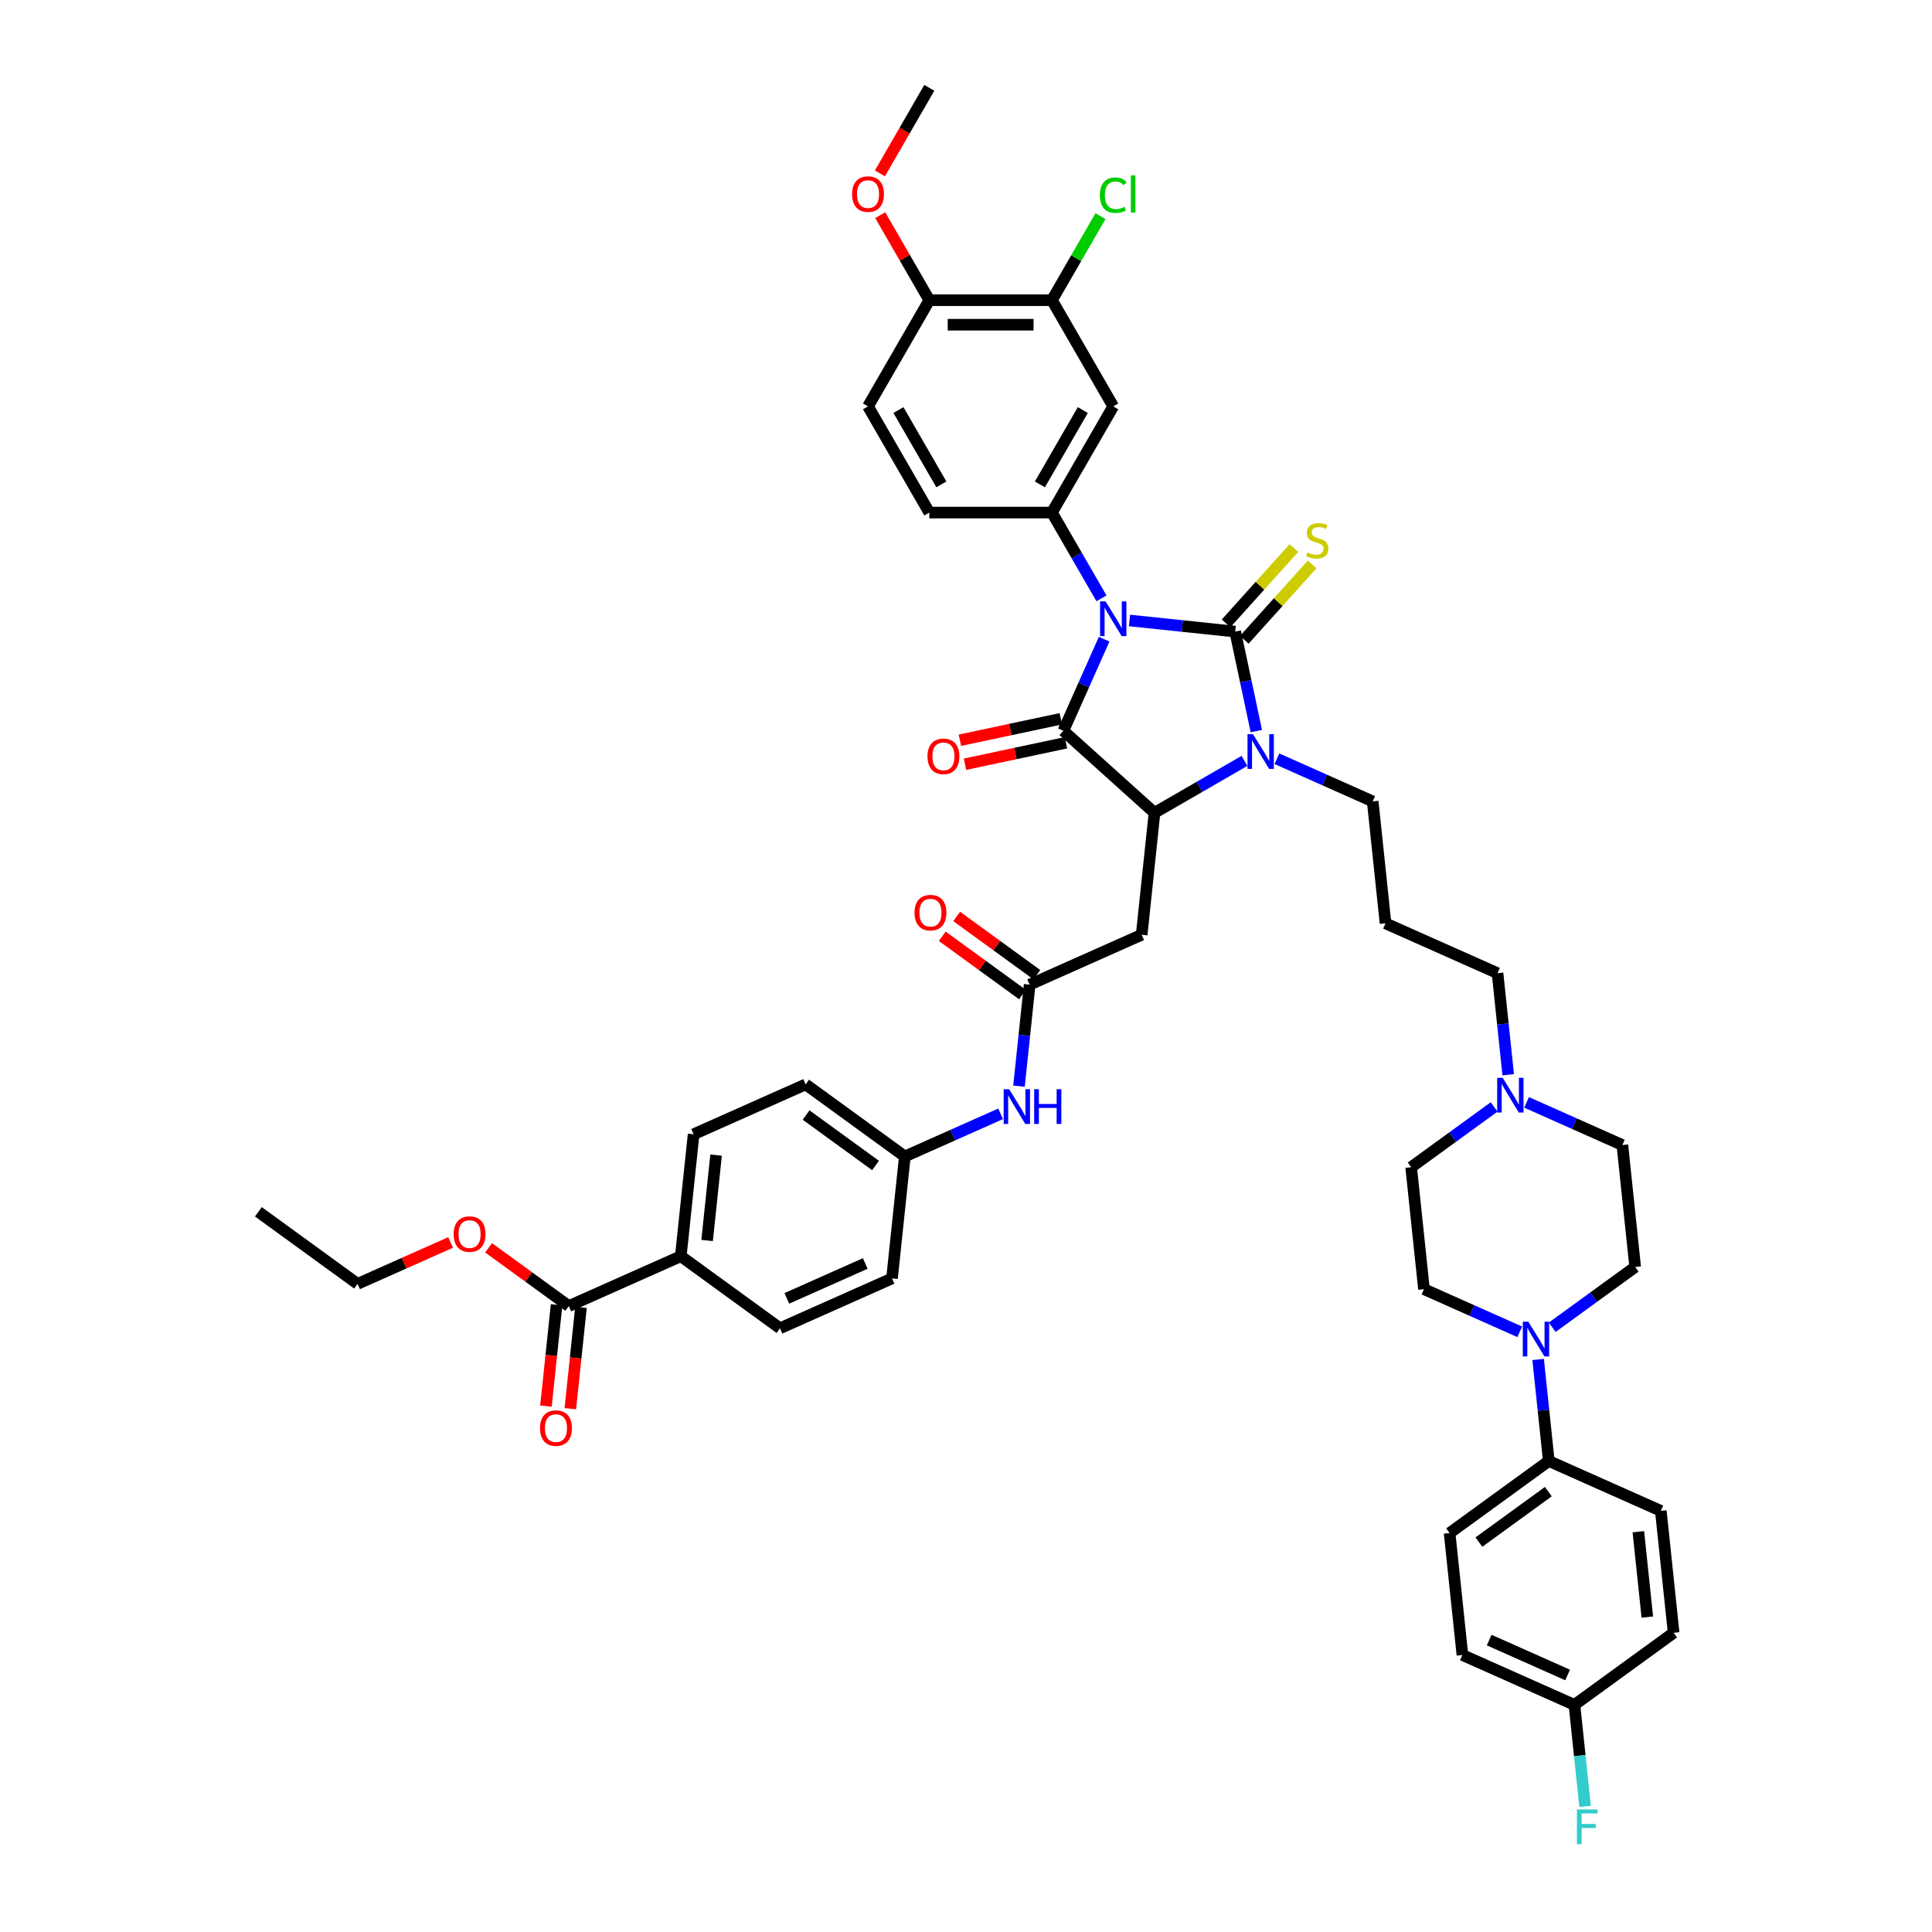 <?xml version='1.0' encoding='iso-8859-1'?>
<svg version='1.1' baseProfile='full'
              xmlns='http://www.w3.org/2000/svg'
                      xmlns:rdkit='http://www.rdkit.org/xml'
                      xmlns:xlink='http://www.w3.org/1999/xlink'
                  xml:space='preserve'
width='1000px' height='1000px' viewBox='0 0 1000 1000'>
<!-- END OF HEADER -->
<rect style='opacity:1.0;fill:#FFFFFF;stroke:none' width='1000' height='1000' x='0' y='0'> </rect>
<path class='bond-0' d='M 584.617,321.154 L 611.974,324.029' style='fill:none;fill-rule:evenodd;stroke:#0000FF;stroke-width:6px;stroke-linecap:butt;stroke-linejoin:miter;stroke-opacity:1' />
<path class='bond-0' d='M 611.974,324.029 L 639.332,326.905' style='fill:none;fill-rule:evenodd;stroke:#000000;stroke-width:6px;stroke-linecap:butt;stroke-linejoin:miter;stroke-opacity:1' />
<path class='bond-1' d='M 571.506,330.844 L 560.953,354.547' style='fill:none;fill-rule:evenodd;stroke:#0000FF;stroke-width:6px;stroke-linecap:butt;stroke-linejoin:miter;stroke-opacity:1' />
<path class='bond-1' d='M 560.953,354.547 L 550.4,378.25' style='fill:none;fill-rule:evenodd;stroke:#000000;stroke-width:6px;stroke-linecap:butt;stroke-linejoin:miter;stroke-opacity:1' />
<path class='bond-4' d='M 570.109,309.697 L 557.295,287.502' style='fill:none;fill-rule:evenodd;stroke:#0000FF;stroke-width:6px;stroke-linecap:butt;stroke-linejoin:miter;stroke-opacity:1' />
<path class='bond-4' d='M 557.295,287.502 L 544.481,265.307' style='fill:none;fill-rule:evenodd;stroke:#000000;stroke-width:6px;stroke-linecap:butt;stroke-linejoin:miter;stroke-opacity:1' />
<path class='bond-2' d='M 639.332,326.905 L 644.806,352.657' style='fill:none;fill-rule:evenodd;stroke:#000000;stroke-width:6px;stroke-linecap:butt;stroke-linejoin:miter;stroke-opacity:1' />
<path class='bond-2' d='M 644.806,352.657 L 650.28,378.41' style='fill:none;fill-rule:evenodd;stroke:#0000FF;stroke-width:6px;stroke-linecap:butt;stroke-linejoin:miter;stroke-opacity:1' />
<path class='bond-9' d='M 644.048,331.151 L 661.607,311.65' style='fill:none;fill-rule:evenodd;stroke:#000000;stroke-width:6px;stroke-linecap:butt;stroke-linejoin:miter;stroke-opacity:1' />
<path class='bond-9' d='M 661.607,311.65 L 679.166,292.149' style='fill:none;fill-rule:evenodd;stroke:#CCCC00;stroke-width:6px;stroke-linecap:butt;stroke-linejoin:miter;stroke-opacity:1' />
<path class='bond-9' d='M 634.616,322.658 L 652.174,303.157' style='fill:none;fill-rule:evenodd;stroke:#000000;stroke-width:6px;stroke-linecap:butt;stroke-linejoin:miter;stroke-opacity:1' />
<path class='bond-9' d='M 652.174,303.157 L 669.733,283.656' style='fill:none;fill-rule:evenodd;stroke:#CCCC00;stroke-width:6px;stroke-linecap:butt;stroke-linejoin:miter;stroke-opacity:1' />
<path class='bond-3' d='M 550.4,378.25 L 597.564,420.717' style='fill:none;fill-rule:evenodd;stroke:#000000;stroke-width:6px;stroke-linecap:butt;stroke-linejoin:miter;stroke-opacity:1' />
<path class='bond-13' d='M 549.08,372.042 L 522.959,377.594' style='fill:none;fill-rule:evenodd;stroke:#000000;stroke-width:6px;stroke-linecap:butt;stroke-linejoin:miter;stroke-opacity:1' />
<path class='bond-13' d='M 522.959,377.594 L 496.838,383.146' style='fill:none;fill-rule:evenodd;stroke:#FF0000;stroke-width:6px;stroke-linecap:butt;stroke-linejoin:miter;stroke-opacity:1' />
<path class='bond-13' d='M 551.719,384.458 L 525.598,390.01' style='fill:none;fill-rule:evenodd;stroke:#000000;stroke-width:6px;stroke-linecap:butt;stroke-linejoin:miter;stroke-opacity:1' />
<path class='bond-13' d='M 525.598,390.01 L 499.477,395.562' style='fill:none;fill-rule:evenodd;stroke:#FF0000;stroke-width:6px;stroke-linecap:butt;stroke-linejoin:miter;stroke-opacity:1' />
<path class='bond-23' d='M 660.93,392.725 L 685.718,403.761' style='fill:none;fill-rule:evenodd;stroke:#0000FF;stroke-width:6px;stroke-linecap:butt;stroke-linejoin:miter;stroke-opacity:1' />
<path class='bond-23' d='M 685.718,403.761 L 710.506,414.798' style='fill:none;fill-rule:evenodd;stroke:#000000;stroke-width:6px;stroke-linecap:butt;stroke-linejoin:miter;stroke-opacity:1' />
<path class='bond-46' d='M 644.124,393.835 L 620.844,407.276' style='fill:none;fill-rule:evenodd;stroke:#0000FF;stroke-width:6px;stroke-linecap:butt;stroke-linejoin:miter;stroke-opacity:1' />
<path class='bond-46' d='M 620.844,407.276 L 597.564,420.717' style='fill:none;fill-rule:evenodd;stroke:#000000;stroke-width:6px;stroke-linecap:butt;stroke-linejoin:miter;stroke-opacity:1' />
<path class='bond-5' d='M 597.564,420.717 L 590.93,483.835' style='fill:none;fill-rule:evenodd;stroke:#000000;stroke-width:6px;stroke-linecap:butt;stroke-linejoin:miter;stroke-opacity:1' />
<path class='bond-7' d='M 544.481,265.307 L 576.214,210.344' style='fill:none;fill-rule:evenodd;stroke:#000000;stroke-width:6px;stroke-linecap:butt;stroke-linejoin:miter;stroke-opacity:1' />
<path class='bond-7' d='M 538.248,250.716 L 560.461,212.242' style='fill:none;fill-rule:evenodd;stroke:#000000;stroke-width:6px;stroke-linecap:butt;stroke-linejoin:miter;stroke-opacity:1' />
<path class='bond-17' d='M 544.481,265.307 L 481.015,265.307' style='fill:none;fill-rule:evenodd;stroke:#000000;stroke-width:6px;stroke-linecap:butt;stroke-linejoin:miter;stroke-opacity:1' />
<path class='bond-8' d='M 590.93,483.835 L 532.951,509.649' style='fill:none;fill-rule:evenodd;stroke:#000000;stroke-width:6px;stroke-linecap:butt;stroke-linejoin:miter;stroke-opacity:1' />
<path class='bond-6' d='M 803.425,686.98 L 824.896,671.38' style='fill:none;fill-rule:evenodd;stroke:#0000FF;stroke-width:6px;stroke-linecap:butt;stroke-linejoin:miter;stroke-opacity:1' />
<path class='bond-6' d='M 824.896,671.38 L 846.367,655.781' style='fill:none;fill-rule:evenodd;stroke:#000000;stroke-width:6px;stroke-linecap:butt;stroke-linejoin:miter;stroke-opacity:1' />
<path class='bond-14' d='M 796.133,703.659 L 798.894,729.931' style='fill:none;fill-rule:evenodd;stroke:#0000FF;stroke-width:6px;stroke-linecap:butt;stroke-linejoin:miter;stroke-opacity:1' />
<path class='bond-14' d='M 798.894,729.931 L 801.656,756.204' style='fill:none;fill-rule:evenodd;stroke:#000000;stroke-width:6px;stroke-linecap:butt;stroke-linejoin:miter;stroke-opacity:1' />
<path class='bond-49' d='M 786.619,689.344 L 761.831,678.308' style='fill:none;fill-rule:evenodd;stroke:#0000FF;stroke-width:6px;stroke-linecap:butt;stroke-linejoin:miter;stroke-opacity:1' />
<path class='bond-49' d='M 761.831,678.308 L 737.043,667.271' style='fill:none;fill-rule:evenodd;stroke:#000000;stroke-width:6px;stroke-linecap:butt;stroke-linejoin:miter;stroke-opacity:1' />
<path class='bond-11' d='M 576.214,210.344 L 544.481,155.381' style='fill:none;fill-rule:evenodd;stroke:#000000;stroke-width:6px;stroke-linecap:butt;stroke-linejoin:miter;stroke-opacity:1' />
<path class='bond-15' d='M 532.951,509.649 L 530.19,535.922' style='fill:none;fill-rule:evenodd;stroke:#000000;stroke-width:6px;stroke-linecap:butt;stroke-linejoin:miter;stroke-opacity:1' />
<path class='bond-15' d='M 530.19,535.922 L 527.428,562.194' style='fill:none;fill-rule:evenodd;stroke:#0000FF;stroke-width:6px;stroke-linecap:butt;stroke-linejoin:miter;stroke-opacity:1' />
<path class='bond-21' d='M 536.681,504.515 L 515.928,489.436' style='fill:none;fill-rule:evenodd;stroke:#000000;stroke-width:6px;stroke-linecap:butt;stroke-linejoin:miter;stroke-opacity:1' />
<path class='bond-21' d='M 515.928,489.436 L 495.174,474.357' style='fill:none;fill-rule:evenodd;stroke:#FF0000;stroke-width:6px;stroke-linecap:butt;stroke-linejoin:miter;stroke-opacity:1' />
<path class='bond-21' d='M 529.221,514.784 L 508.467,499.705' style='fill:none;fill-rule:evenodd;stroke:#000000;stroke-width:6px;stroke-linecap:butt;stroke-linejoin:miter;stroke-opacity:1' />
<path class='bond-21' d='M 508.467,499.705 L 487.713,484.626' style='fill:none;fill-rule:evenodd;stroke:#FF0000;stroke-width:6px;stroke-linecap:butt;stroke-linejoin:miter;stroke-opacity:1' />
<path class='bond-10' d='M 294.401,676.023 L 352.38,650.209' style='fill:none;fill-rule:evenodd;stroke:#000000;stroke-width:6px;stroke-linecap:butt;stroke-linejoin:miter;stroke-opacity:1' />
<path class='bond-22' d='M 288.089,675.36 L 285.333,701.582' style='fill:none;fill-rule:evenodd;stroke:#000000;stroke-width:6px;stroke-linecap:butt;stroke-linejoin:miter;stroke-opacity:1' />
<path class='bond-22' d='M 285.333,701.582 L 282.577,727.803' style='fill:none;fill-rule:evenodd;stroke:#FF0000;stroke-width:6px;stroke-linecap:butt;stroke-linejoin:miter;stroke-opacity:1' />
<path class='bond-22' d='M 300.712,676.687 L 297.956,702.908' style='fill:none;fill-rule:evenodd;stroke:#000000;stroke-width:6px;stroke-linecap:butt;stroke-linejoin:miter;stroke-opacity:1' />
<path class='bond-22' d='M 297.956,702.908 L 295.2,729.13' style='fill:none;fill-rule:evenodd;stroke:#FF0000;stroke-width:6px;stroke-linecap:butt;stroke-linejoin:miter;stroke-opacity:1' />
<path class='bond-35' d='M 294.401,676.023 L 273.647,660.945' style='fill:none;fill-rule:evenodd;stroke:#000000;stroke-width:6px;stroke-linecap:butt;stroke-linejoin:miter;stroke-opacity:1' />
<path class='bond-35' d='M 273.647,660.945 L 252.893,645.866' style='fill:none;fill-rule:evenodd;stroke:#FF0000;stroke-width:6px;stroke-linecap:butt;stroke-linejoin:miter;stroke-opacity:1' />
<path class='bond-33' d='M 544.481,155.381 L 557.042,133.624' style='fill:none;fill-rule:evenodd;stroke:#000000;stroke-width:6px;stroke-linecap:butt;stroke-linejoin:miter;stroke-opacity:1' />
<path class='bond-33' d='M 557.042,133.624 L 569.603,111.867' style='fill:none;fill-rule:evenodd;stroke:#00CC00;stroke-width:6px;stroke-linecap:butt;stroke-linejoin:miter;stroke-opacity:1' />
<path class='bond-47' d='M 544.481,155.381 L 481.015,155.381' style='fill:none;fill-rule:evenodd;stroke:#000000;stroke-width:6px;stroke-linecap:butt;stroke-linejoin:miter;stroke-opacity:1' />
<path class='bond-47' d='M 534.961,168.074 L 490.535,168.074' style='fill:none;fill-rule:evenodd;stroke:#000000;stroke-width:6px;stroke-linecap:butt;stroke-linejoin:miter;stroke-opacity:1' />
<path class='bond-12' d='M 780.642,556.275 L 777.881,530.003' style='fill:none;fill-rule:evenodd;stroke:#0000FF;stroke-width:6px;stroke-linecap:butt;stroke-linejoin:miter;stroke-opacity:1' />
<path class='bond-12' d='M 777.881,530.003 L 775.12,503.73' style='fill:none;fill-rule:evenodd;stroke:#000000;stroke-width:6px;stroke-linecap:butt;stroke-linejoin:miter;stroke-opacity:1' />
<path class='bond-29' d='M 773.351,572.953 L 751.88,588.553' style='fill:none;fill-rule:evenodd;stroke:#0000FF;stroke-width:6px;stroke-linecap:butt;stroke-linejoin:miter;stroke-opacity:1' />
<path class='bond-29' d='M 751.88,588.553 L 730.409,604.153' style='fill:none;fill-rule:evenodd;stroke:#000000;stroke-width:6px;stroke-linecap:butt;stroke-linejoin:miter;stroke-opacity:1' />
<path class='bond-30' d='M 790.157,570.59 L 814.945,581.626' style='fill:none;fill-rule:evenodd;stroke:#0000FF;stroke-width:6px;stroke-linecap:butt;stroke-linejoin:miter;stroke-opacity:1' />
<path class='bond-30' d='M 814.945,581.626 L 839.733,592.662' style='fill:none;fill-rule:evenodd;stroke:#000000;stroke-width:6px;stroke-linecap:butt;stroke-linejoin:miter;stroke-opacity:1' />
<path class='bond-25' d='M 801.656,756.204 L 750.311,793.508' style='fill:none;fill-rule:evenodd;stroke:#000000;stroke-width:6px;stroke-linecap:butt;stroke-linejoin:miter;stroke-opacity:1' />
<path class='bond-25' d='M 801.415,772.068 L 765.473,798.181' style='fill:none;fill-rule:evenodd;stroke:#000000;stroke-width:6px;stroke-linecap:butt;stroke-linejoin:miter;stroke-opacity:1' />
<path class='bond-26' d='M 801.656,756.204 L 859.635,782.018' style='fill:none;fill-rule:evenodd;stroke:#000000;stroke-width:6px;stroke-linecap:butt;stroke-linejoin:miter;stroke-opacity:1' />
<path class='bond-31' d='M 517.914,576.509 L 493.126,587.545' style='fill:none;fill-rule:evenodd;stroke:#0000FF;stroke-width:6px;stroke-linecap:butt;stroke-linejoin:miter;stroke-opacity:1' />
<path class='bond-31' d='M 493.126,587.545 L 468.338,598.581' style='fill:none;fill-rule:evenodd;stroke:#000000;stroke-width:6px;stroke-linecap:butt;stroke-linejoin:miter;stroke-opacity:1' />
<path class='bond-16' d='M 352.38,650.209 L 359.014,587.091' style='fill:none;fill-rule:evenodd;stroke:#000000;stroke-width:6px;stroke-linecap:butt;stroke-linejoin:miter;stroke-opacity:1' />
<path class='bond-16' d='M 365.998,642.068 L 370.642,597.886' style='fill:none;fill-rule:evenodd;stroke:#000000;stroke-width:6px;stroke-linecap:butt;stroke-linejoin:miter;stroke-opacity:1' />
<path class='bond-48' d='M 352.38,650.209 L 403.725,687.514' style='fill:none;fill-rule:evenodd;stroke:#000000;stroke-width:6px;stroke-linecap:butt;stroke-linejoin:miter;stroke-opacity:1' />
<path class='bond-24' d='M 481.015,265.307 L 449.282,210.344' style='fill:none;fill-rule:evenodd;stroke:#000000;stroke-width:6px;stroke-linecap:butt;stroke-linejoin:miter;stroke-opacity:1' />
<path class='bond-24' d='M 487.247,250.716 L 465.034,212.242' style='fill:none;fill-rule:evenodd;stroke:#000000;stroke-width:6px;stroke-linecap:butt;stroke-linejoin:miter;stroke-opacity:1' />
<path class='bond-18' d='M 481.015,155.381 L 449.282,210.344' style='fill:none;fill-rule:evenodd;stroke:#000000;stroke-width:6px;stroke-linecap:butt;stroke-linejoin:miter;stroke-opacity:1' />
<path class='bond-42' d='M 481.015,155.381 L 468.31,133.376' style='fill:none;fill-rule:evenodd;stroke:#000000;stroke-width:6px;stroke-linecap:butt;stroke-linejoin:miter;stroke-opacity:1' />
<path class='bond-42' d='M 468.31,133.376 L 455.606,111.372' style='fill:none;fill-rule:evenodd;stroke:#FF0000;stroke-width:6px;stroke-linecap:butt;stroke-linejoin:miter;stroke-opacity:1' />
<path class='bond-19' d='M 846.367,655.781 L 839.733,592.662' style='fill:none;fill-rule:evenodd;stroke:#000000;stroke-width:6px;stroke-linecap:butt;stroke-linejoin:miter;stroke-opacity:1' />
<path class='bond-20' d='M 737.043,667.271 L 730.409,604.153' style='fill:none;fill-rule:evenodd;stroke:#000000;stroke-width:6px;stroke-linecap:butt;stroke-linejoin:miter;stroke-opacity:1' />
<path class='bond-32' d='M 710.506,414.798 L 717.14,477.916' style='fill:none;fill-rule:evenodd;stroke:#000000;stroke-width:6px;stroke-linecap:butt;stroke-linejoin:miter;stroke-opacity:1' />
<path class='bond-38' d='M 750.311,793.508 L 756.945,856.626' style='fill:none;fill-rule:evenodd;stroke:#000000;stroke-width:6px;stroke-linecap:butt;stroke-linejoin:miter;stroke-opacity:1' />
<path class='bond-39' d='M 859.635,782.018 L 866.269,845.136' style='fill:none;fill-rule:evenodd;stroke:#000000;stroke-width:6px;stroke-linecap:butt;stroke-linejoin:miter;stroke-opacity:1' />
<path class='bond-39' d='M 848.006,792.812 L 852.65,836.995' style='fill:none;fill-rule:evenodd;stroke:#000000;stroke-width:6px;stroke-linecap:butt;stroke-linejoin:miter;stroke-opacity:1' />
<path class='bond-27' d='M 403.725,687.514 L 461.704,661.7' style='fill:none;fill-rule:evenodd;stroke:#000000;stroke-width:6px;stroke-linecap:butt;stroke-linejoin:miter;stroke-opacity:1' />
<path class='bond-27' d='M 407.259,672.046 L 447.844,653.976' style='fill:none;fill-rule:evenodd;stroke:#000000;stroke-width:6px;stroke-linecap:butt;stroke-linejoin:miter;stroke-opacity:1' />
<path class='bond-28' d='M 359.014,587.091 L 416.993,561.277' style='fill:none;fill-rule:evenodd;stroke:#000000;stroke-width:6px;stroke-linecap:butt;stroke-linejoin:miter;stroke-opacity:1' />
<path class='bond-36' d='M 468.338,598.581 L 461.704,661.7' style='fill:none;fill-rule:evenodd;stroke:#000000;stroke-width:6px;stroke-linecap:butt;stroke-linejoin:miter;stroke-opacity:1' />
<path class='bond-37' d='M 468.338,598.581 L 416.993,561.277' style='fill:none;fill-rule:evenodd;stroke:#000000;stroke-width:6px;stroke-linecap:butt;stroke-linejoin:miter;stroke-opacity:1' />
<path class='bond-37' d='M 453.175,603.255 L 417.234,577.142' style='fill:none;fill-rule:evenodd;stroke:#000000;stroke-width:6px;stroke-linecap:butt;stroke-linejoin:miter;stroke-opacity:1' />
<path class='bond-40' d='M 717.14,477.916 L 775.12,503.73' style='fill:none;fill-rule:evenodd;stroke:#000000;stroke-width:6px;stroke-linecap:butt;stroke-linejoin:miter;stroke-opacity:1' />
<path class='bond-34' d='M 814.924,882.44 L 866.269,845.136' style='fill:none;fill-rule:evenodd;stroke:#000000;stroke-width:6px;stroke-linecap:butt;stroke-linejoin:miter;stroke-opacity:1' />
<path class='bond-41' d='M 814.924,882.44 L 817.685,908.713' style='fill:none;fill-rule:evenodd;stroke:#000000;stroke-width:6px;stroke-linecap:butt;stroke-linejoin:miter;stroke-opacity:1' />
<path class='bond-41' d='M 817.685,908.713 L 820.446,934.985' style='fill:none;fill-rule:evenodd;stroke:#33CCCC;stroke-width:6px;stroke-linecap:butt;stroke-linejoin:miter;stroke-opacity:1' />
<path class='bond-50' d='M 814.924,882.44 L 756.945,856.626' style='fill:none;fill-rule:evenodd;stroke:#000000;stroke-width:6px;stroke-linecap:butt;stroke-linejoin:miter;stroke-opacity:1' />
<path class='bond-50' d='M 811.39,866.972 L 770.804,848.903' style='fill:none;fill-rule:evenodd;stroke:#000000;stroke-width:6px;stroke-linecap:butt;stroke-linejoin:miter;stroke-opacity:1' />
<path class='bond-43' d='M 233.218,643.099 L 209.147,653.816' style='fill:none;fill-rule:evenodd;stroke:#FF0000;stroke-width:6px;stroke-linecap:butt;stroke-linejoin:miter;stroke-opacity:1' />
<path class='bond-43' d='M 209.147,653.816 L 185.076,664.533' style='fill:none;fill-rule:evenodd;stroke:#000000;stroke-width:6px;stroke-linecap:butt;stroke-linejoin:miter;stroke-opacity:1' />
<path class='bond-44' d='M 455.445,89.743 L 468.23,67.599' style='fill:none;fill-rule:evenodd;stroke:#FF0000;stroke-width:6px;stroke-linecap:butt;stroke-linejoin:miter;stroke-opacity:1' />
<path class='bond-44' d='M 468.23,67.599 L 481.015,45.455' style='fill:none;fill-rule:evenodd;stroke:#000000;stroke-width:6px;stroke-linecap:butt;stroke-linejoin:miter;stroke-opacity:1' />
<path class='bond-45' d='M 185.076,664.533 L 133.731,627.229' style='fill:none;fill-rule:evenodd;stroke:#000000;stroke-width:6px;stroke-linecap:butt;stroke-linejoin:miter;stroke-opacity:1' />
<path  class='atom-0' d='M 572.241 311.284
L 578.13 320.804
Q 578.714 321.743, 579.654 323.444
Q 580.593 325.145, 580.644 325.246
L 580.644 311.284
L 583.03 311.284
L 583.03 329.257
L 580.567 329.257
L 574.246 318.849
Q 573.51 317.63, 572.723 316.234
Q 571.961 314.838, 571.733 314.406
L 571.733 329.257
L 569.397 329.257
L 569.397 311.284
L 572.241 311.284
' fill='#0000FF'/>
<path  class='atom-3' d='M 648.554 379.997
L 654.444 389.517
Q 655.028 390.456, 655.967 392.157
Q 656.907 393.858, 656.957 393.959
L 656.957 379.997
L 659.344 379.997
L 659.344 397.971
L 656.881 397.971
L 650.56 387.562
Q 649.824 386.344, 649.037 384.947
Q 648.275 383.551, 648.047 383.119
L 648.047 397.971
L 645.711 397.971
L 645.711 379.997
L 648.554 379.997
' fill='#0000FF'/>
<path  class='atom-7' d='M 791.049 684.098
L 796.938 693.618
Q 797.522 694.558, 798.462 696.258
Q 799.401 697.959, 799.452 698.061
L 799.452 684.098
L 801.838 684.098
L 801.838 702.072
L 799.375 702.072
L 793.054 691.664
Q 792.318 690.445, 791.531 689.049
Q 790.769 687.652, 790.541 687.221
L 790.541 702.072
L 788.205 702.072
L 788.205 684.098
L 791.049 684.098
' fill='#0000FF'/>
<path  class='atom-10' d='M 676.722 285.909
Q 676.925 285.985, 677.763 286.341
Q 678.6 286.696, 679.514 286.924
Q 680.454 287.128, 681.368 287.128
Q 683.068 287.128, 684.059 286.315
Q 685.049 285.477, 685.049 284.03
Q 685.049 283.04, 684.541 282.431
Q 684.059 281.822, 683.297 281.492
Q 682.535 281.162, 681.266 280.781
Q 679.667 280.299, 678.702 279.842
Q 677.763 279.385, 677.077 278.42
Q 676.417 277.455, 676.417 275.831
Q 676.417 273.571, 677.94 272.175
Q 679.489 270.779, 682.535 270.779
Q 684.617 270.779, 686.978 271.769
L 686.394 273.724
Q 684.236 272.835, 682.611 272.835
Q 680.86 272.835, 679.895 273.571
Q 678.93 274.282, 678.956 275.526
Q 678.956 276.491, 679.438 277.075
Q 679.946 277.658, 680.657 277.988
Q 681.393 278.318, 682.611 278.699
Q 684.236 279.207, 685.201 279.715
Q 686.166 280.222, 686.851 281.263
Q 687.562 282.279, 687.562 284.03
Q 687.562 286.518, 685.886 287.864
Q 684.236 289.184, 681.469 289.184
Q 679.87 289.184, 678.651 288.828
Q 677.458 288.498, 676.036 287.915
L 676.722 285.909
' fill='#CCCC00'/>
<path  class='atom-13' d='M 777.781 557.862
L 783.67 567.382
Q 784.254 568.321, 785.193 570.022
Q 786.133 571.723, 786.184 571.824
L 786.184 557.862
L 788.57 557.862
L 788.57 575.835
L 786.107 575.835
L 779.786 565.427
Q 779.05 564.208, 778.263 562.812
Q 777.501 561.416, 777.273 560.984
L 777.273 575.835
L 774.937 575.835
L 774.937 557.862
L 777.781 557.862
' fill='#0000FF'/>
<path  class='atom-14' d='M 480.07 391.496
Q 480.07 387.18, 482.202 384.768
Q 484.335 382.357, 488.321 382.357
Q 492.306 382.357, 494.439 384.768
Q 496.571 387.18, 496.571 391.496
Q 496.571 395.862, 494.413 398.35
Q 492.255 400.813, 488.321 400.813
Q 484.36 400.813, 482.202 398.35
Q 480.07 395.888, 480.07 391.496
M 488.321 398.782
Q 491.062 398.782, 492.535 396.954
Q 494.032 395.101, 494.032 391.496
Q 494.032 387.967, 492.535 386.19
Q 491.062 384.388, 488.321 384.388
Q 485.579 384.388, 484.081 386.165
Q 482.609 387.942, 482.609 391.496
Q 482.609 395.126, 484.081 396.954
Q 485.579 398.782, 488.321 398.782
' fill='#FF0000'/>
<path  class='atom-16' d='M 522.344 563.781
L 528.234 573.301
Q 528.818 574.24, 529.757 575.941
Q 530.696 577.642, 530.747 577.743
L 530.747 563.781
L 533.133 563.781
L 533.133 581.754
L 530.671 581.754
L 524.35 571.346
Q 523.613 570.127, 522.826 568.731
Q 522.065 567.335, 521.836 566.903
L 521.836 581.754
L 519.501 581.754
L 519.501 563.781
L 522.344 563.781
' fill='#0000FF'/>
<path  class='atom-16' d='M 535.291 563.781
L 537.728 563.781
L 537.728 571.422
L 546.918 571.422
L 546.918 563.781
L 549.355 563.781
L 549.355 581.754
L 546.918 581.754
L 546.918 573.453
L 537.728 573.453
L 537.728 581.754
L 535.291 581.754
L 535.291 563.781
' fill='#0000FF'/>
<path  class='atom-22' d='M 473.355 472.395
Q 473.355 468.08, 475.488 465.668
Q 477.62 463.256, 481.606 463.256
Q 485.592 463.256, 487.724 465.668
Q 489.857 468.08, 489.857 472.395
Q 489.857 476.762, 487.699 479.25
Q 485.541 481.712, 481.606 481.712
Q 477.646 481.712, 475.488 479.25
Q 473.355 476.787, 473.355 472.395
M 481.606 479.681
Q 484.348 479.681, 485.82 477.854
Q 487.318 476, 487.318 472.395
Q 487.318 468.867, 485.82 467.09
Q 484.348 465.287, 481.606 465.287
Q 478.864 465.287, 477.366 467.064
Q 475.894 468.841, 475.894 472.395
Q 475.894 476.026, 477.366 477.854
Q 478.864 479.681, 481.606 479.681
' fill='#FF0000'/>
<path  class='atom-23' d='M 279.516 739.192
Q 279.516 734.877, 281.648 732.465
Q 283.781 730.053, 287.767 730.053
Q 291.752 730.053, 293.885 732.465
Q 296.017 734.877, 296.017 739.192
Q 296.017 743.559, 293.859 746.047
Q 291.701 748.509, 287.767 748.509
Q 283.806 748.509, 281.648 746.047
Q 279.516 743.584, 279.516 739.192
M 287.767 746.478
Q 290.508 746.478, 291.981 744.651
Q 293.478 742.797, 293.478 739.192
Q 293.478 735.664, 291.981 733.887
Q 290.508 732.084, 287.767 732.084
Q 285.025 732.084, 283.527 733.861
Q 282.055 735.638, 282.055 739.192
Q 282.055 742.823, 283.527 744.651
Q 285.025 746.478, 287.767 746.478
' fill='#FF0000'/>
<path  class='atom-34' d='M 569.283 101.04
Q 569.283 96.572, 571.365 94.236
Q 573.472 91.875, 577.458 91.875
Q 581.164 91.875, 583.144 94.49
L 581.469 95.861
Q 580.022 93.957, 577.458 93.957
Q 574.741 93.957, 573.294 95.785
Q 571.873 97.587, 571.873 101.04
Q 571.873 104.594, 573.345 106.422
Q 574.843 108.249, 577.737 108.249
Q 579.717 108.249, 582.027 107.056
L 582.738 108.96
Q 581.799 109.57, 580.377 109.925
Q 578.955 110.28, 577.381 110.28
Q 573.472 110.28, 571.365 107.894
Q 569.283 105.508, 569.283 101.04
' fill='#00CC00'/>
<path  class='atom-34' d='M 585.327 90.784
L 587.663 90.784
L 587.663 110.052
L 585.327 110.052
L 585.327 90.784
' fill='#00CC00'/>
<path  class='atom-36' d='M 234.805 638.77
Q 234.805 634.454, 236.937 632.042
Q 239.07 629.631, 243.055 629.631
Q 247.041 629.631, 249.174 632.042
Q 251.306 634.454, 251.306 638.77
Q 251.306 643.136, 249.148 645.624
Q 246.99 648.087, 243.055 648.087
Q 239.095 648.087, 236.937 645.624
Q 234.805 643.162, 234.805 638.77
M 243.055 646.056
Q 245.797 646.056, 247.27 644.228
Q 248.767 642.375, 248.767 638.77
Q 248.767 635.241, 247.27 633.464
Q 245.797 631.662, 243.055 631.662
Q 240.314 631.662, 238.816 633.439
Q 237.344 635.216, 237.344 638.77
Q 237.344 642.4, 238.816 644.228
Q 240.314 646.056, 243.055 646.056
' fill='#FF0000'/>
<path  class='atom-42' d='M 816.214 936.572
L 826.902 936.572
L 826.902 938.628
L 818.626 938.628
L 818.626 944.086
L 825.988 944.086
L 825.988 946.168
L 818.626 946.168
L 818.626 954.545
L 816.214 954.545
L 816.214 936.572
' fill='#33CCCC'/>
<path  class='atom-43' d='M 441.031 100.469
Q 441.031 96.153, 443.163 93.741
Q 445.296 91.329, 449.282 91.329
Q 453.267 91.329, 455.4 93.741
Q 457.532 96.153, 457.532 100.469
Q 457.532 104.835, 455.374 107.323
Q 453.216 109.785, 449.282 109.785
Q 445.321 109.785, 443.163 107.323
Q 441.031 104.86, 441.031 100.469
M 449.282 107.754
Q 452.023 107.754, 453.496 105.927
Q 454.994 104.073, 454.994 100.469
Q 454.994 96.94, 453.496 95.163
Q 452.023 93.36, 449.282 93.36
Q 446.54 93.36, 445.042 95.137
Q 443.57 96.914, 443.57 100.469
Q 443.57 104.099, 445.042 105.927
Q 446.54 107.754, 449.282 107.754
' fill='#FF0000'/>
</svg>
